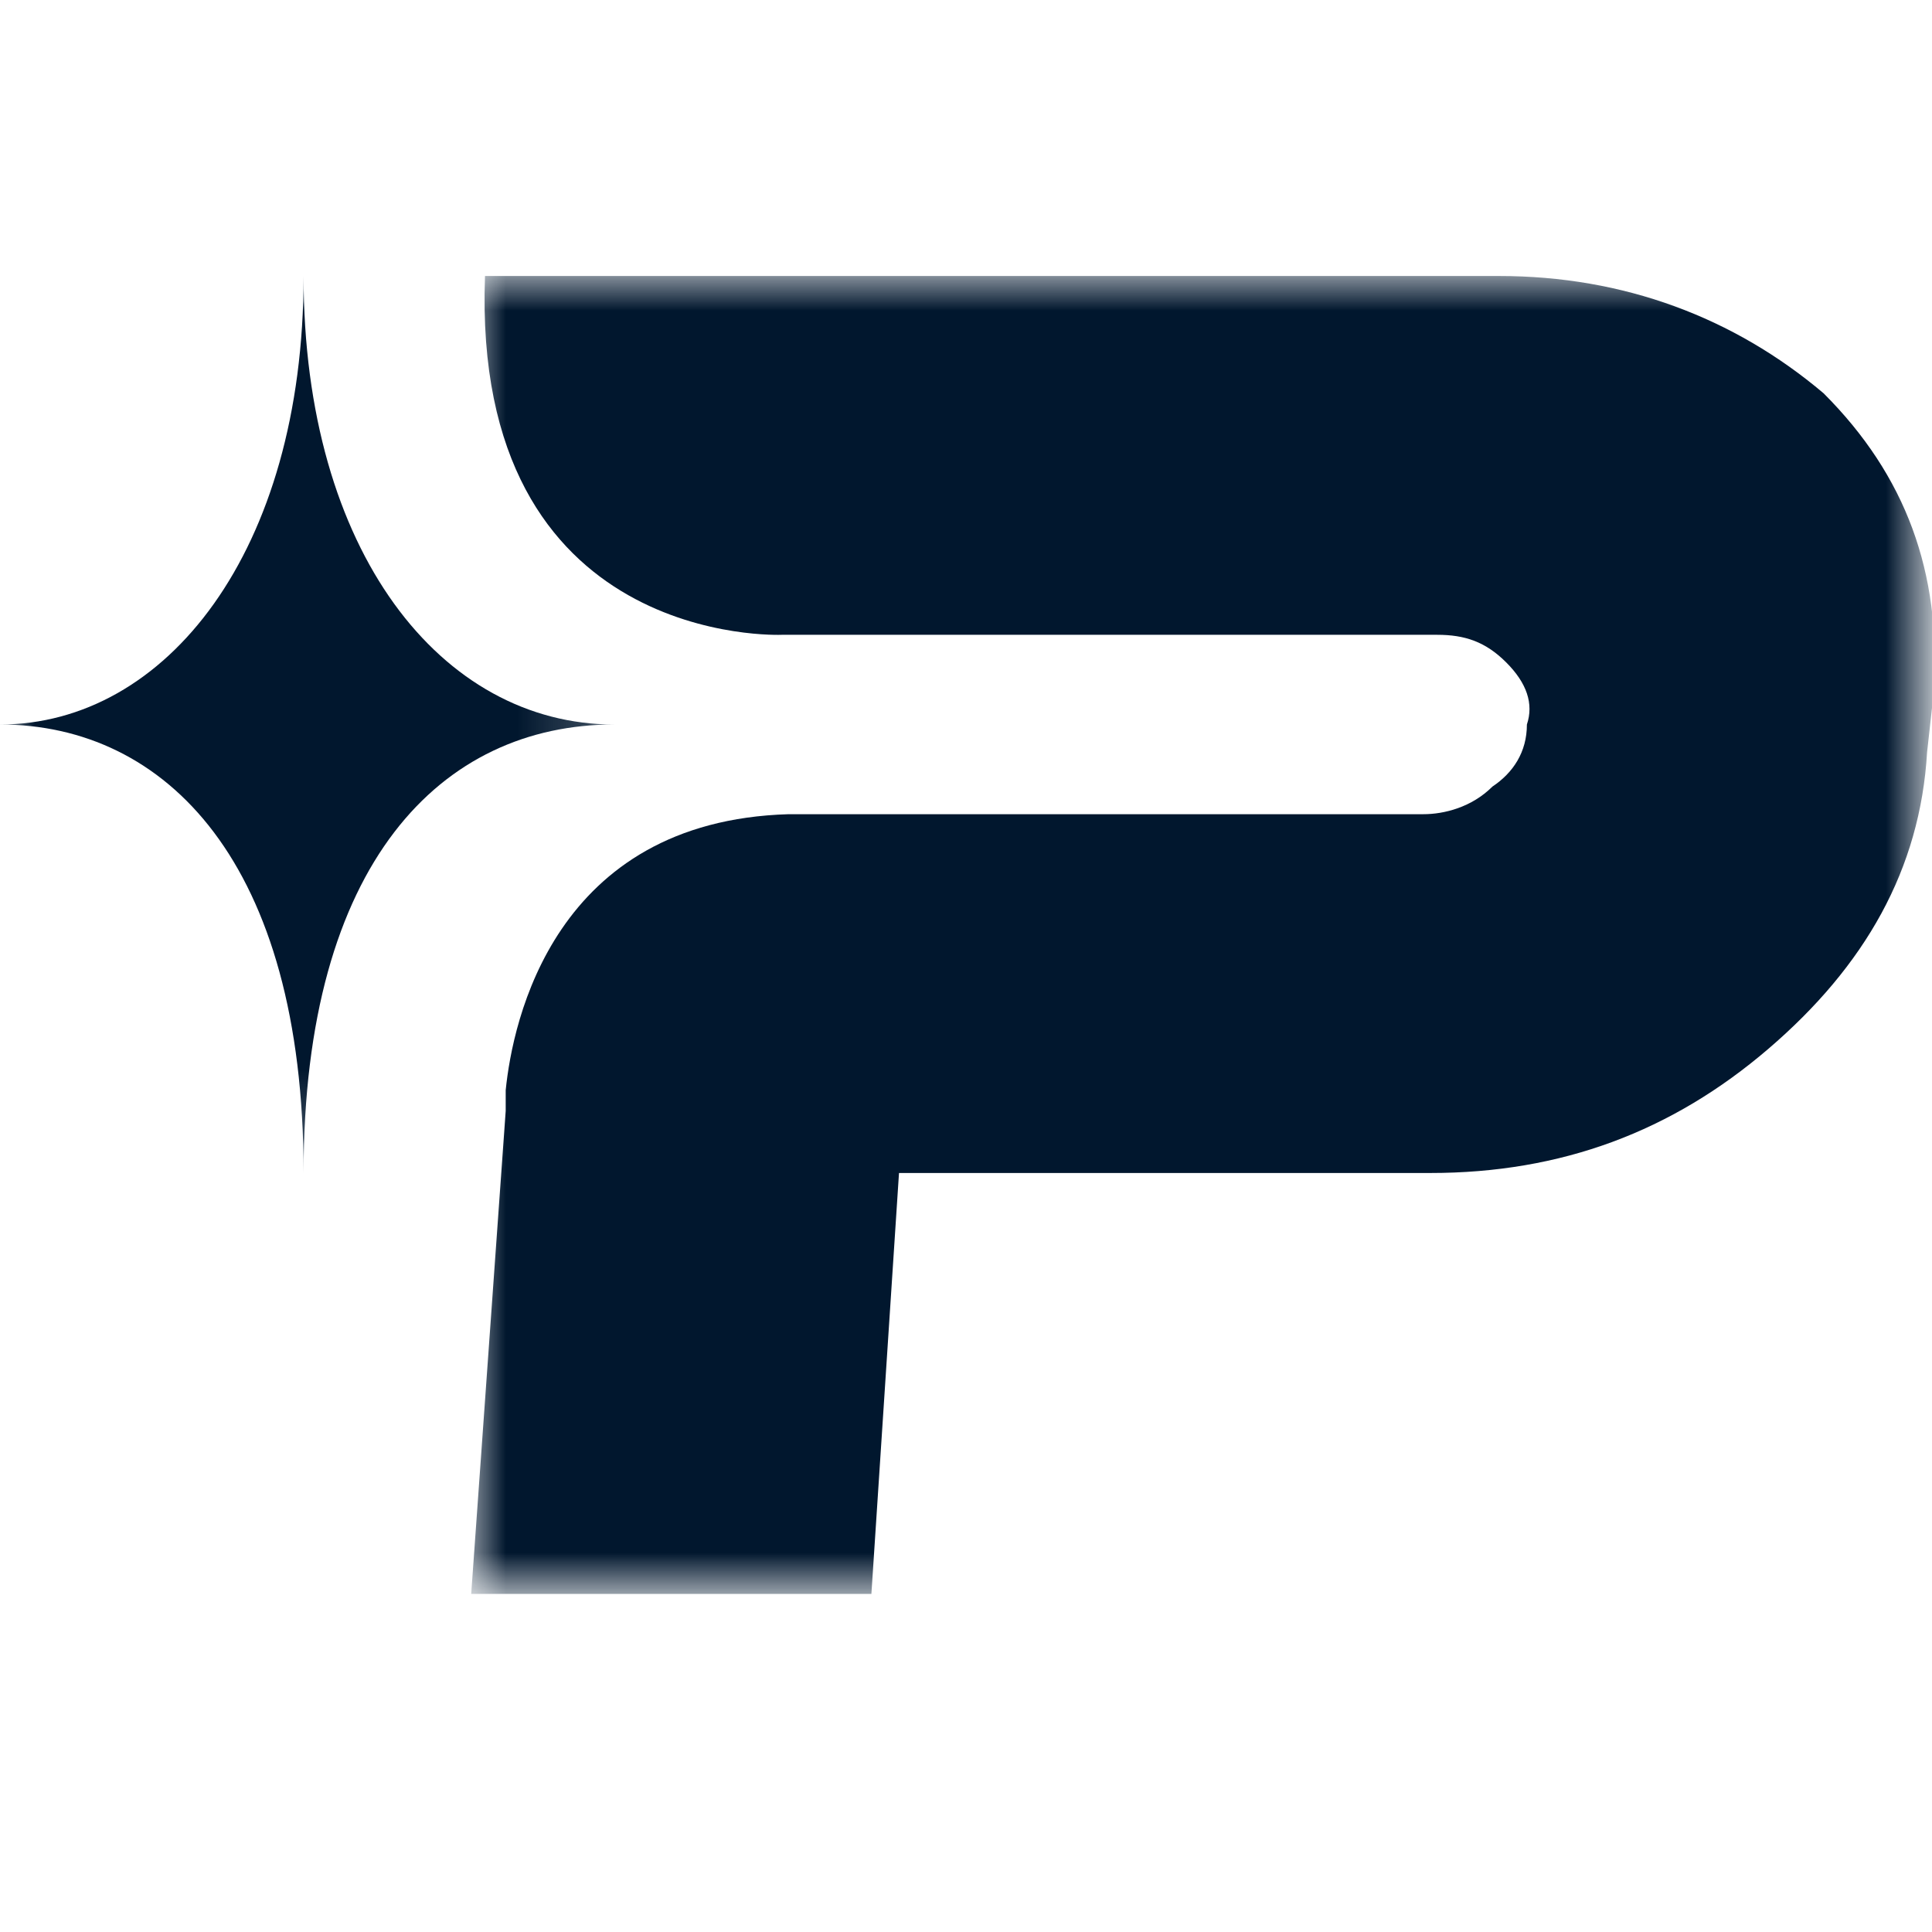 <?xml version="1.0" encoding="utf-8"?>
<!-- Generator: Adobe Illustrator 25.0.0, SVG Export Plug-In . SVG Version: 6.00 Build 0)  -->
<svg version="1.1" id="Layer_1" xmlns="http://www.w3.org/2000/svg" xmlns:xlink="http://www.w3.org/1999/xlink" x="0px" y="0px"
	 viewBox="0 0 28 28" style="enable-background:new 0 0 28 28;" xml:space="preserve">
<style type="text/css">
	.st0{filter:url(#Adobe_OpacityMaskFilter);}
	.st1{fill-rule:evenodd;clip-rule:evenodd;fill:#FFFFFF;}
	.st2{mask:url(#mask-2_1_);fill-rule:evenodd;clip-rule:evenodd;fill:#01172E;}
	.st3{filter:url(#Adobe_OpacityMaskFilter_1_);}
	.st4{mask:url(#mask-4_1_);fill-rule:evenodd;clip-rule:evenodd;fill:#01172E;}
</style>
<g id="EVENTS-_x26_-NEWS">
	<g id="NORTHLAND-TODAY-_x28_Desktop-Large_x29_" transform="translate(-1210, -617)">
		<g id="feature_today_morning" transform="translate(124, 252)">
			<g id="P_logo" transform="translate(1086, 365)">
				<g id="Group-3" transform="translate(6.829, 0)">
					<g id="Clip-2">
					</g>
					<defs>
						<filter id="Adobe_OpacityMaskFilter" filterUnits="userSpaceOnUse" x="0" y="4" width="21.1" height="19.1">
							<feColorMatrix  type="matrix" values="1 0 0 0 0  0 1 0 0 0  0 0 1 0 0  0 0 0 1 0"/>
						</filter>
					</defs>
					<mask maskUnits="userSpaceOnUse" x="0" y="4" width="21.1" height="19.1" id="mask-2_1_">
						<g class="st0">
							<polygon id="path-1_1_" class="st1" points="0,4 21.2,4 21.2,23.1 0,23.1 							"/>
						</g>
					</mask>
					<path id="Fill-1" class="st2" d="M0.2,4C0,9.4,4.5,9.2,4.5,9.2l9.5,0c0.4,0,0.7,0.1,1,0.4c0.3,0.3,0.4,0.6,0.3,0.9
						c0,0.4-0.2,0.7-0.5,0.9c-0.3,0.3-0.7,0.4-1,0.4l-9.2,0c-3.4,0.1-4,3-4.1,4l0,0.3c0,0,0,0,0,0l0,0l-0.5,7h5.8L6.2,17h7.7
						c1.9,0,3.5-0.6,4.9-1.8c1.4-1.2,2.2-2.6,2.3-4.3l0.1-0.9c0.1-1.7-0.4-3.1-1.6-4.3C18.3,4.6,16.7,4,14.9,4H0.2"/>
				</g>
				<g id="Group-6">
					<g id="Clip-5">
					</g>
					<defs>
						<filter id="Adobe_OpacityMaskFilter_1_" filterUnits="userSpaceOnUse" x="0" y="4" width="8.9" height="12.9">
							<feColorMatrix  type="matrix" values="1 0 0 0 0  0 1 0 0 0  0 0 1 0 0  0 0 0 1 0"/>
						</filter>
					</defs>
					<mask maskUnits="userSpaceOnUse" x="0" y="4" width="8.9" height="12.9" id="mask-4_1_">
						<g class="st3">
							<polygon id="path-3_1_" class="st1" points="0,4 8.9,4 8.9,17 0,17 							"/>
						</g>
					</mask>
					<path id="Fill-4" class="st4" d="M8.9,10.5C6.4,10.5,4.4,8,4.4,4c0,4-2,6.5-4.4,6.5c2.4,0,4.4,2,4.4,6.5
						C4.4,12.5,6.4,10.5,8.9,10.5"/>
				</g>
			</g>
		</g>
	</g>
</g>
</svg>
